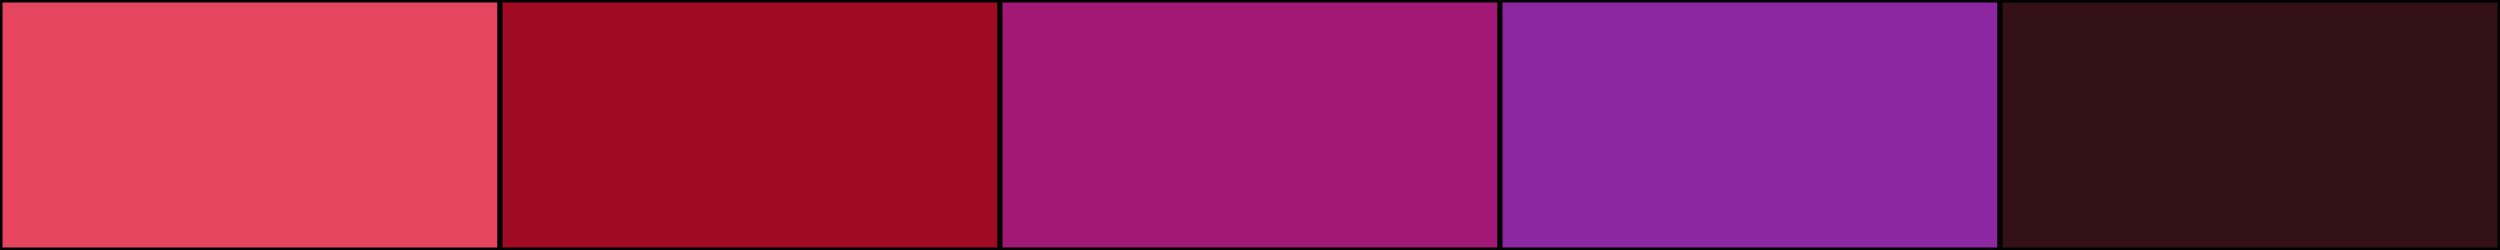 <svg width="500" height="50" xmlns="http://www.w3.org/2000/svg"><rect height="50" width="500" style="fill:rgb(0,0,0);stroke-width:1;stroke:rgb(0,0,0)"></rect><rect height="50" width="100" style="fill:rgb(230,69,96);stroke-width:1;stroke:rgb(0,0,0);float:left"></rect><rect height="50" width="100" x="100" style="fill:rgb(161,10,35);stroke-width:1;stroke:rgb(0,0,0);float:left"></rect><rect height="50" width="100" x="200" style="fill:rgb(161,25,116);stroke-width:1;stroke:rgb(0,0,0);float:left"></rect><rect height="50" width="100" x="300" style="fill:rgb(141,39,161);stroke-width:1;stroke:rgb(0,0,0);float:left"></rect><rect height="50" width="100" x="400" style="fill:rgb(51,16,22);stroke-width:1;stroke:rgb(0,0,0);float:left"></rect></svg>